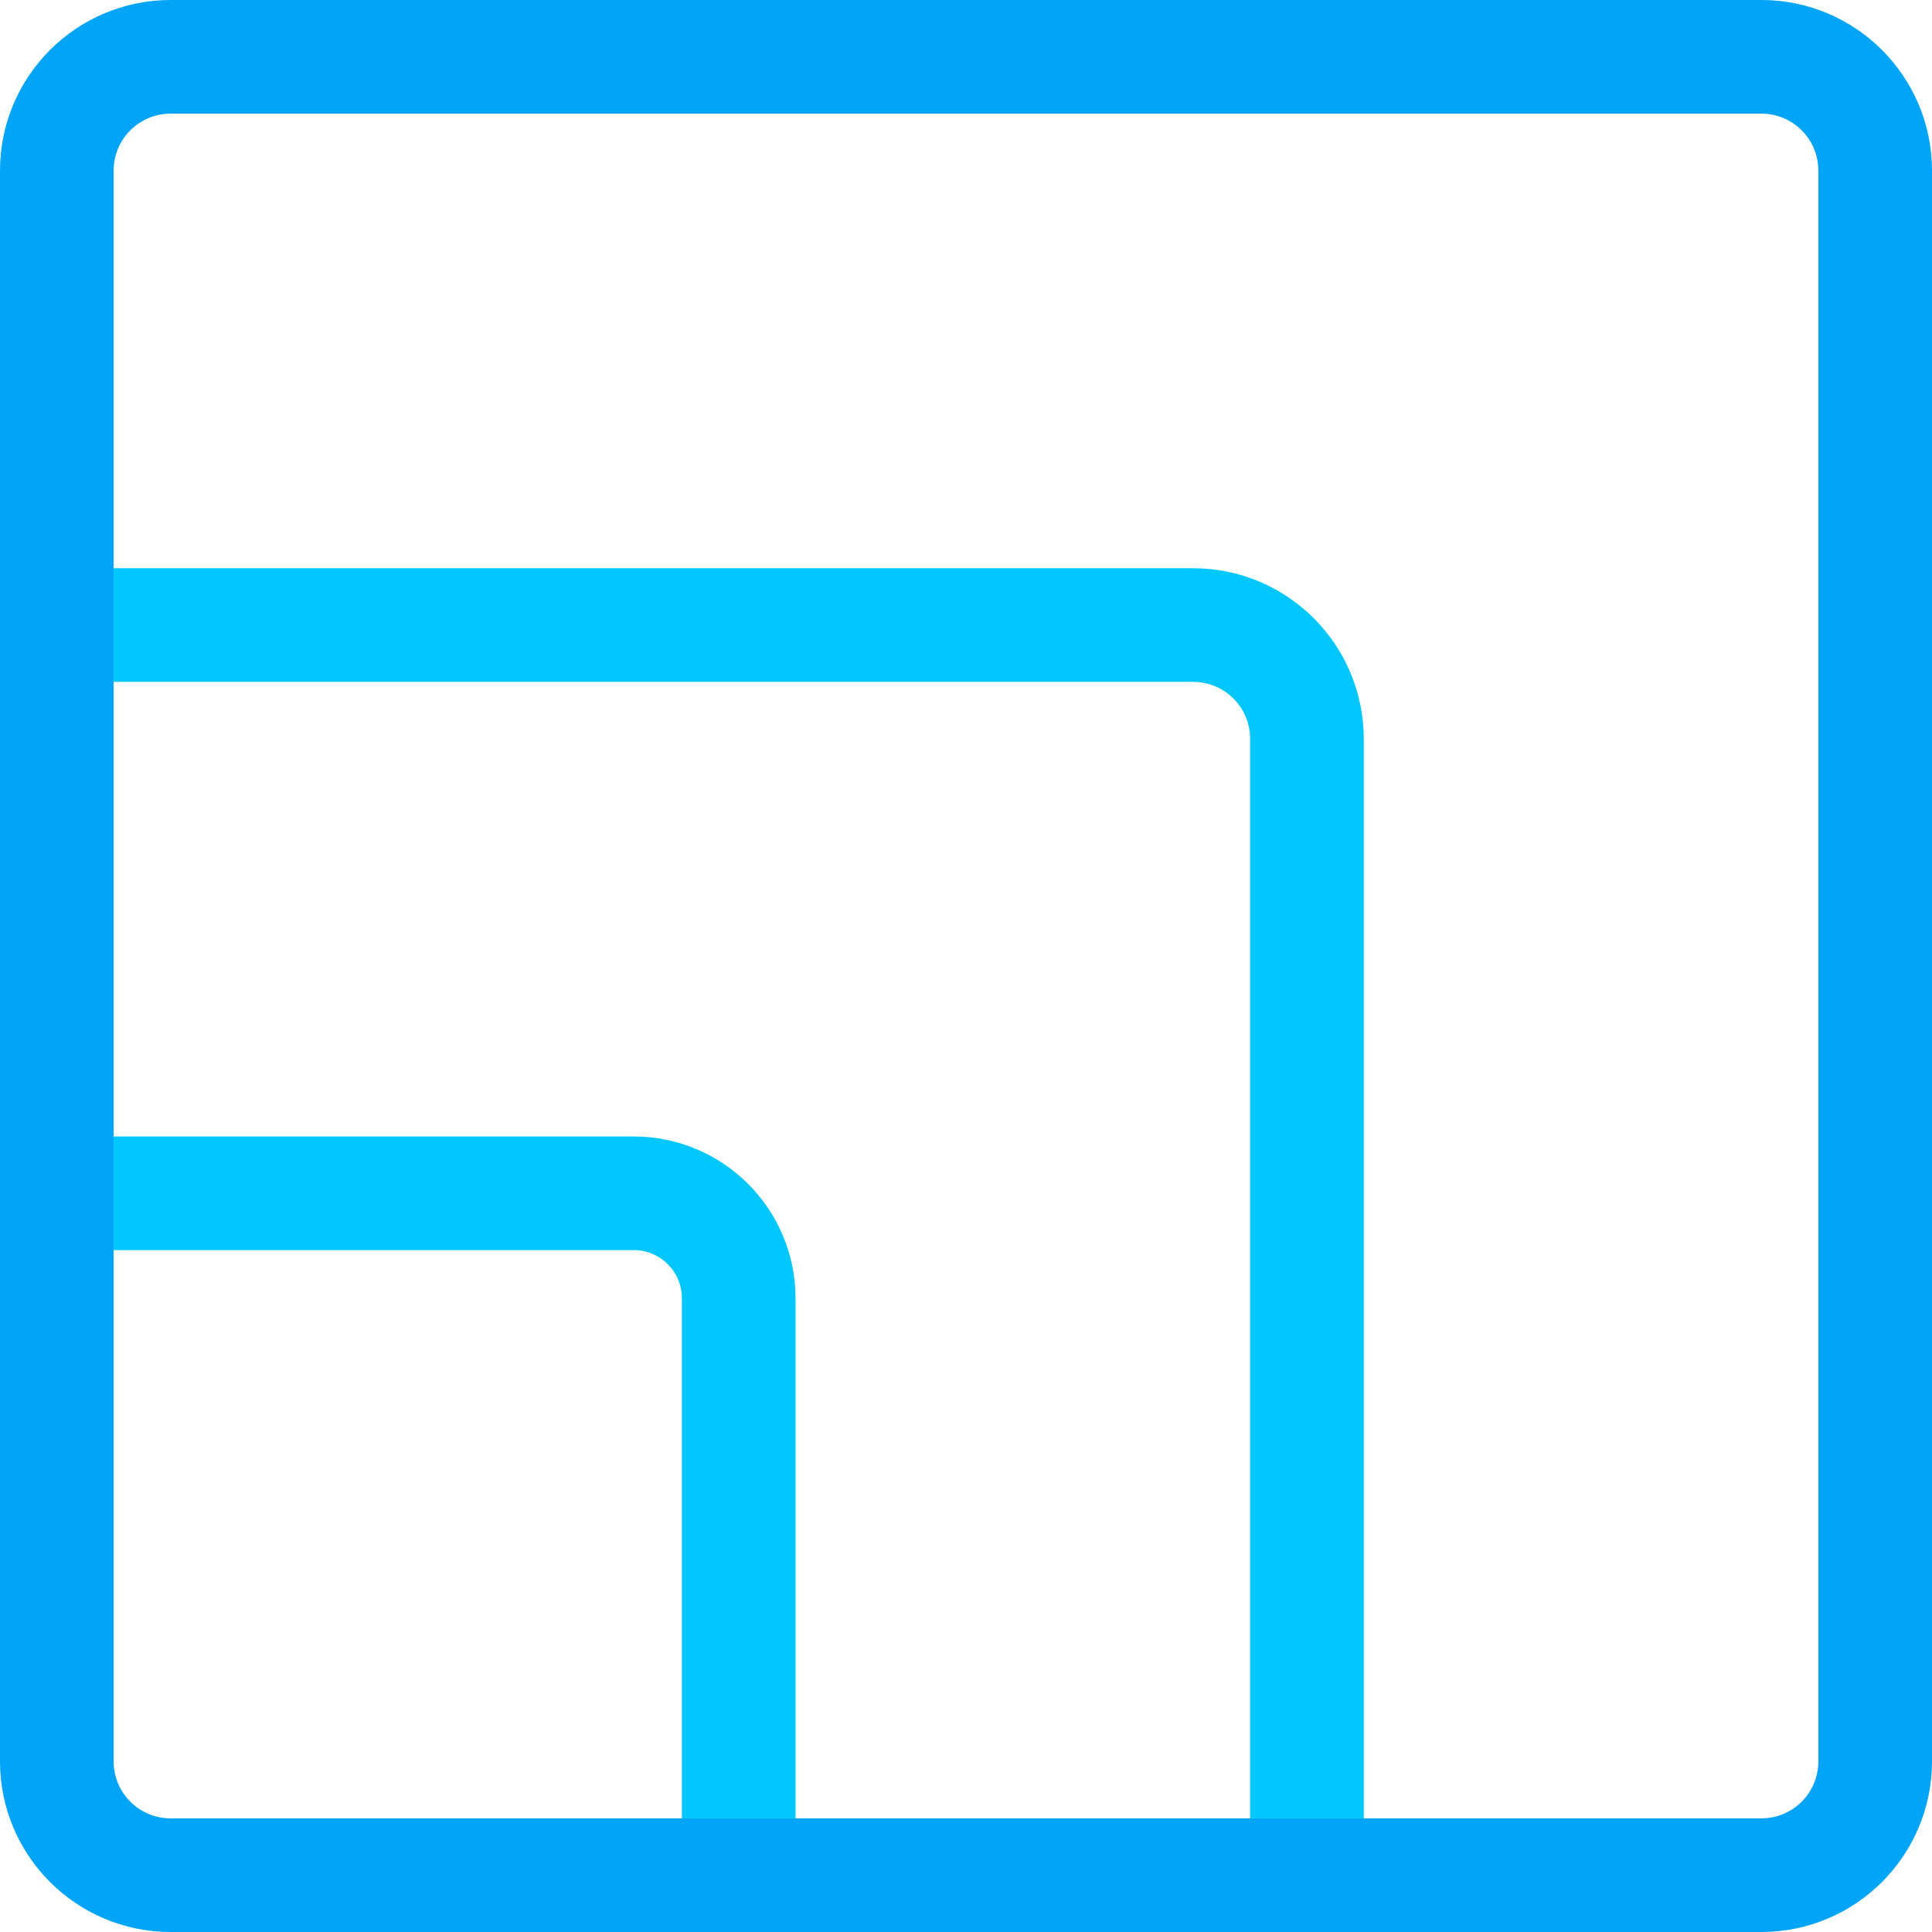 <?xml version="1.0" encoding="UTF-8"?>
<svg width="34px" height="34px" viewBox="0 0 34 34" version="1.1" xmlns="http://www.w3.org/2000/svg" xmlns:xlink="http://www.w3.org/1999/xlink">
    <!-- Generator: sketchtool 53.2 (72643) - https://sketchapp.com -->
    <title>11A487EE-AE89-4799-A8D7-1EA5B70985D7</title>
    <desc>Created with sketchtool.</desc>
    <g id="Design" stroke="none" stroke-width="1" fill="none" fill-rule="evenodd">
        <g id="Desktop/LanadingPage-v6" transform="translate(-595, -1013)">
            <g id="Features" transform="translate(0, 790)">
                <g id="Content" transform="translate(227, 96)">
                    <g id="Features" transform="translate(0, 120)">
                        <g id="Row-01">
                            <g id="Feature-02" transform="translate(361, 0)">
                                <g id="Scalable">
                                    <g id="Icons/48px/Feature/Scalable">
                                        <g id="FeatureIcon-Scalable">
                                            <g id="Boundaries">
                                                <rect id="Rectangle" x="0" y="0" width="48" height="48" rx="4"></rect>
                                            </g>
                                            <g id="Picto" transform="translate(7, 7)" fill-rule="nonzero">
                                                <path d="M21,10 L2,10 L2,12 L21,12 C21.552,12.001 21.999,12.448 22,13 L22,32 L24,32 L24,13 C23.998,11.344 22.656,10.002 21,10 Z" id="Path" fill="#00C8FF"></path>
                                                <path d="M11.154,20 L2,20 L2,22 L11.154,22 C11.621,22 12,22.379 12,22.846 L12,32 L14,32 L14,22.846 C13.998,21.275 12.725,20.002 11.154,20 Z" id="Path" fill="#00C8FF"></path>
                                                <path d="M31,34 L3,34 C1.344,33.998 0.002,32.656 0,31 L0,3 C0.002,1.344 1.344,0.002 3,0 L31,0 C32.656,0.002 33.998,1.344 34,3 L34,31 C33.998,32.656 32.656,33.998 31,34 Z M3,2 C2.448,2.001 2.001,2.448 2,3 L2,31 C2.001,31.552 2.448,31.999 3,32 L31,32 C31.552,31.999 31.999,31.552 32,31 L32,3 C31.999,2.448 31.552,2.001 31,2 L3,2 Z" id="Shape" fill="#00A4F9"></path>
                                            </g>
                                        </g>
                                    </g>
                                </g>
                            </g>
                        </g>
                    </g>
                </g>
            </g>
        </g>
    </g>
</svg>